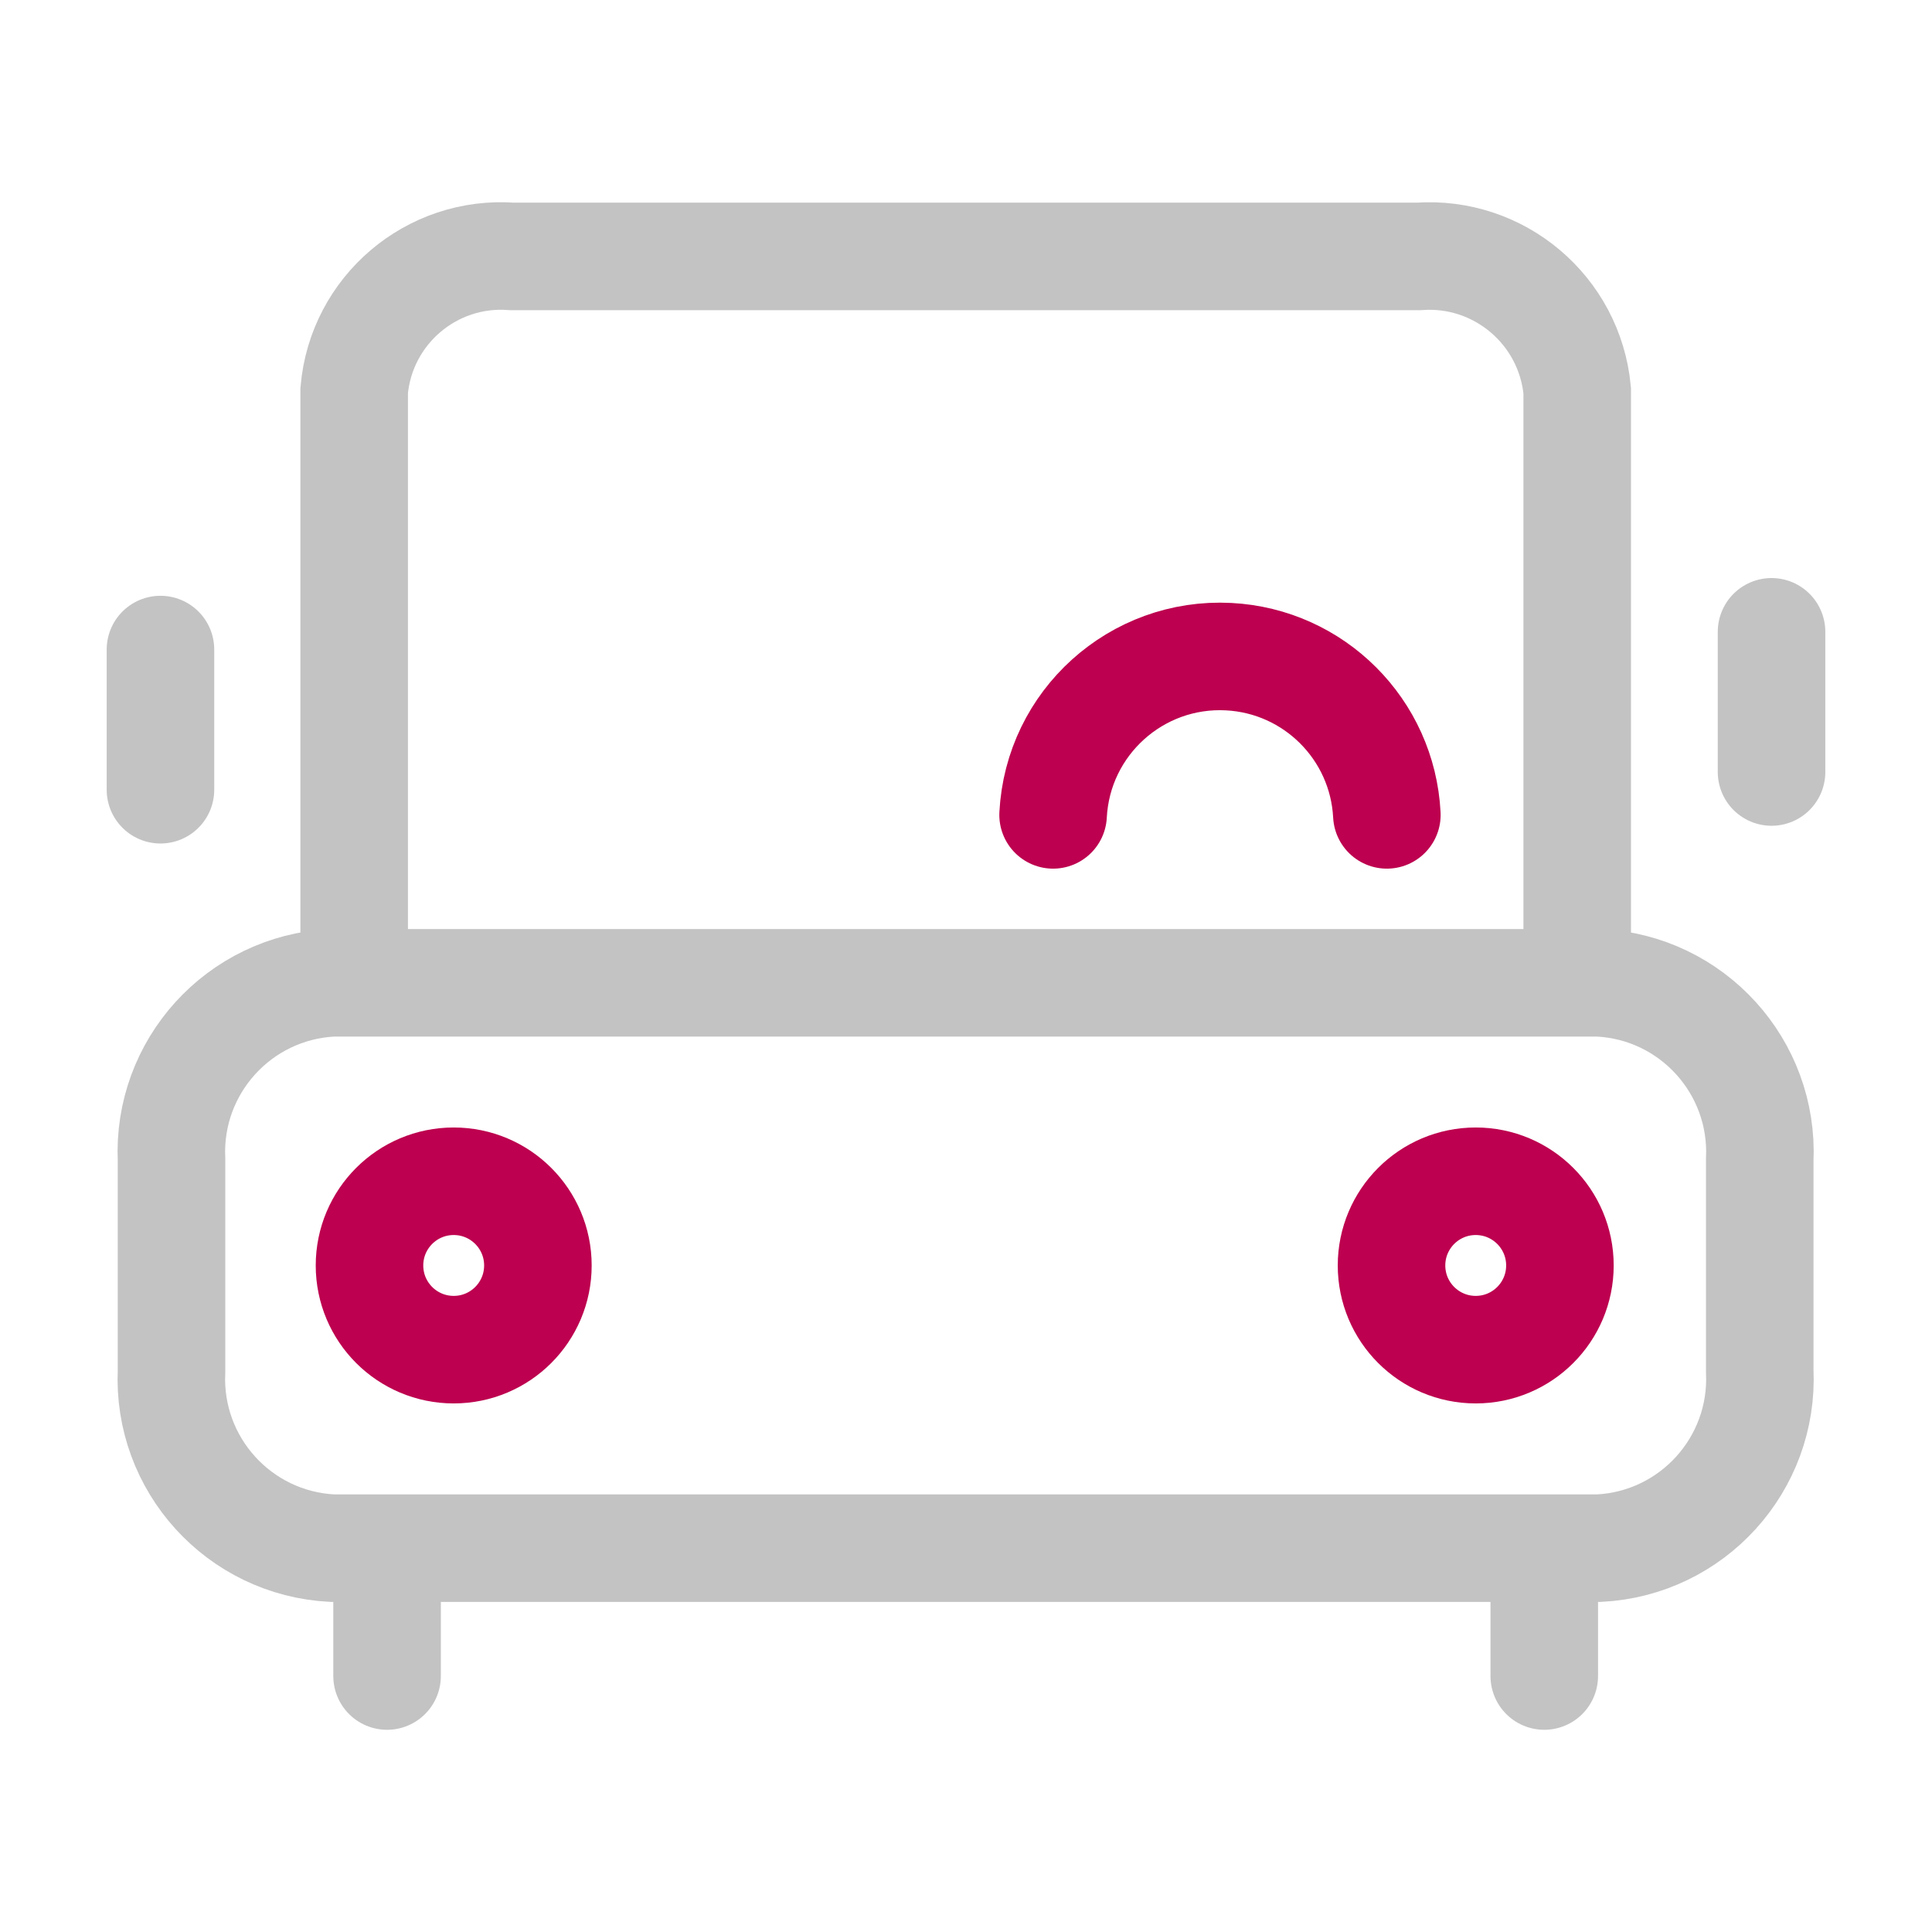 <?xml version="1.0" encoding="UTF-8"?><svg id="a" xmlns="http://www.w3.org/2000/svg" width="512" height="512" viewBox="0 0 512 512"><g id="b"><line id="c" x1="469.477" y1="204.585" x2="469.477" y2="167.439" fill="none" stroke="#c3c3c3" stroke-linecap="round" stroke-miterlimit="10" stroke-width="28.5"/><g><path id="d" d="M88.028,260.459H423.778c24.685,1.259,43.712,22.228,42.575,46.919v55.978c1.137,24.691-17.89,45.66-42.575,46.919H88.028c-24.685-1.259-43.712-22.228-42.575-46.919v-55.978c-1.137-24.691,17.89-45.66,42.575-46.919Z" fill="none" stroke="#c3c3c3" stroke-linecap="round" stroke-miterlimit="10" stroke-width="28.5"/><path id="e" d="M93.86,257.603V103.503c1.87-21.305,20.518-37.15,41.846-35.553h240.261c21.335-1.526,39.987,14.259,42.01,35.553v154.1" fill="none" stroke="#c3c3c3" stroke-linecap="round" stroke-miterlimit="10" stroke-width="28.5"/><line id="f" x1="42.523" y1="172.14" x2="42.523" y2="209.285" fill="none" stroke="#c3c3c3" stroke-linecap="round" stroke-miterlimit="10" stroke-width="28.5"/><path id="g" d="M279.08,215.95c1.267-24.425,22.096-43.199,46.521-41.931,22.653,1.175,40.756,19.278,41.931,41.931" fill="none" stroke="#bd004f" stroke-linecap="round" stroke-linejoin="round" stroke-width="28.5"/><line id="h" x1="102.577" y1="424.585" x2="102.577" y2="444.162" fill="none" stroke="#c3c3c3" stroke-linecap="round" stroke-linejoin="round" stroke-width="28.5"/><line id="i" x1="409.245" y1="424.585" x2="409.245" y2="444.162" fill="none" stroke="#c3c3c3" stroke-linecap="round" stroke-linejoin="round" stroke-width="28.5"/><path id="j" d="M142.549,335.359c0,12.324-9.99,22.314-22.314,22.314s-22.314-9.99-22.314-22.314,9.99-22.314,22.314-22.314h0c12.324,0,22.314,9.99,22.314,22.314Z" fill="none" stroke="#bd004f" stroke-linecap="round" stroke-linejoin="round" stroke-width="28.5"/><path id="k" d="M413.395,335.359c0,12.324-9.99,22.314-22.314,22.314s-22.314-9.99-22.314-22.314,9.99-22.314,22.314-22.314h0c12.324,0,22.314,9.99,22.314,22.314Z" fill="none" stroke="#bd004f" stroke-linecap="round" stroke-linejoin="round" stroke-width="28.5"/></g></g></svg>